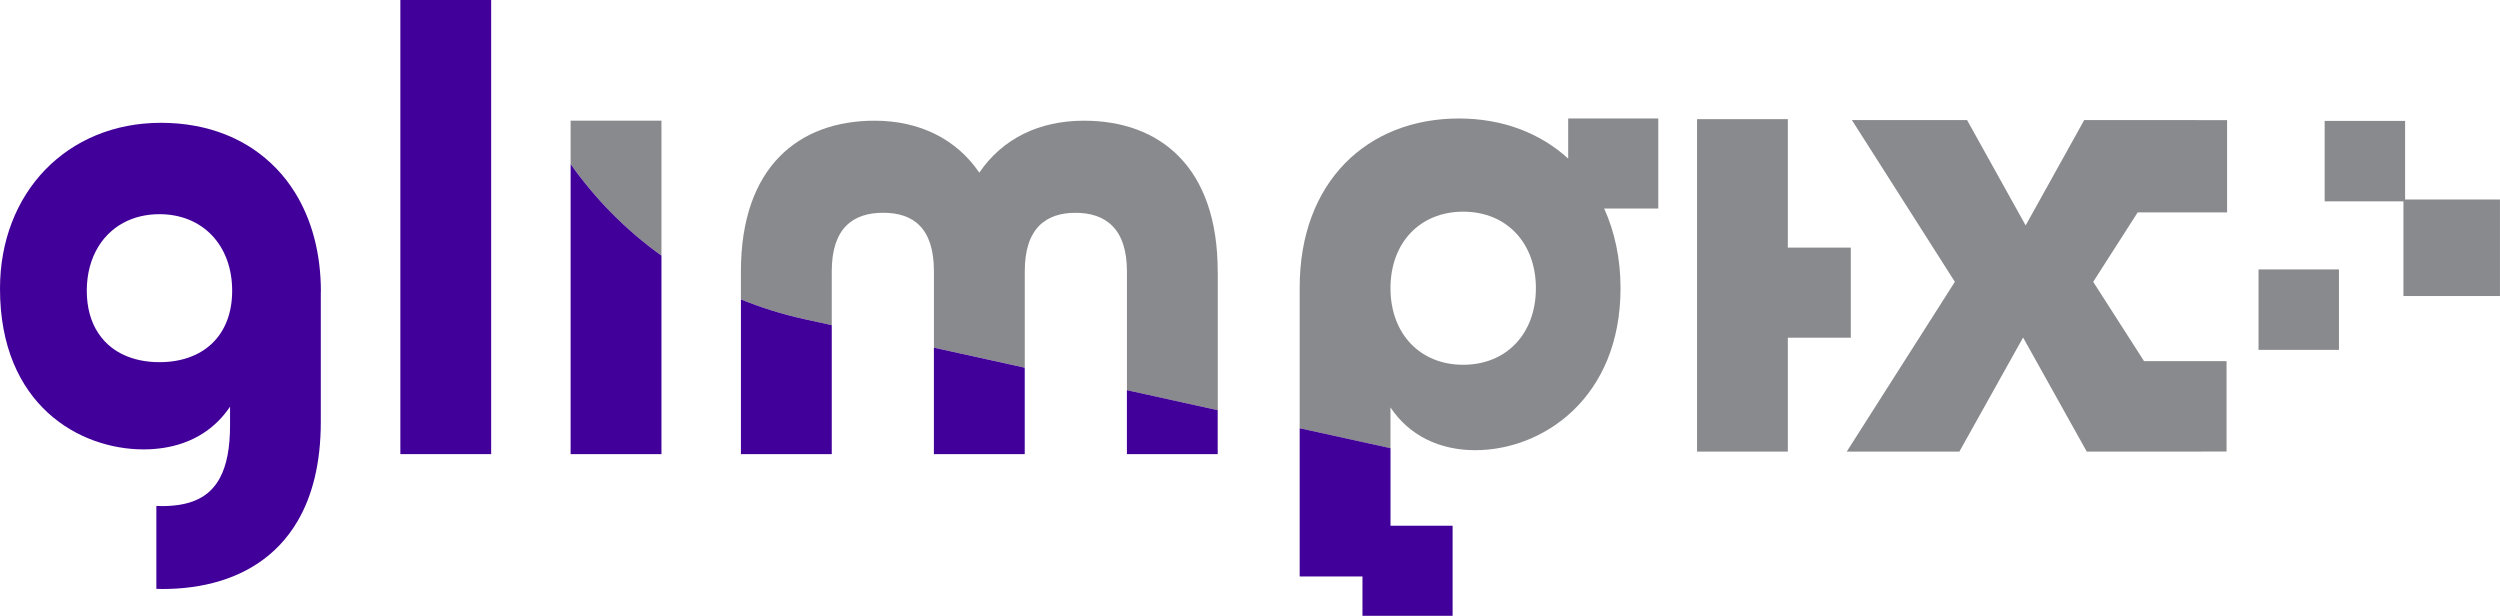 <?xml version="1.0" encoding="UTF-8"?>
<svg id="Layer_2" data-name="Layer 2" xmlns="http://www.w3.org/2000/svg" viewBox="0 0 566.93 139.65">
  <defs>
    <style>
      .cls-1 {
        fill: #410099;
      }

      .cls-1, .cls-2 {
        stroke-width: 0px;
      }

      .cls-2 {
        fill: #898a8d;
      }
    </style>
  </defs>
  <g id="Layer_31" data-name="Layer 31">
    <g id="final_version_pixle1_TRIM_copy_2" data-name="final version pixle1 TRIM copy 2">
      <g>
        <g>
          <path class="cls-2" d="M150,57.97v-30.6h-20.6v9.84c5.62,7.95,12.55,14.99,20.6,20.76Z"/>
          <path class="cls-2" d="M276.14,61.52c0-23.71-13.16-34.15-30.32-34.15-10.15,0-18.45,4.03-23.74,11.78-5.29-7.75-13.73-11.78-23.74-11.78-17.16,0-30.32,10.44-30.32,34.15v6.38c4.55,1.85,9.32,3.36,14.29,4.45l6.31,1.39v-12.22c0-9.84,4.85-13.27,11.66-13.27s11.51,3.43,11.51,13.27v17.32l20.6,4.54v-21.85c0-9.84,4.85-13.27,11.51-13.27s11.66,3.43,11.66,13.27v26.96l20.6,4.54v-31.49Z"/>
          <polygon class="cls-2" points="505.04 48.17 505.04 27.25 498.17 27.25 498.17 27.23 472.64 27.23 459.36 51.12 446.08 27.23 419.96 27.23 443.31 63.91 418.79 102.41 444.33 102.41 458.78 76.54 473.22 102.41 499.34 102.41 499.34 102.4 504.92 102.4 504.92 81.9 486.21 81.9 474.68 63.91 484.76 48.17 505.04 48.17"/>
          <polygon class="cls-2" points="419.71 56.15 405.43 56.15 405.43 27.02 384.84 27.02 384.84 102.41 405.43 102.41 405.43 76.58 419.71 76.58 419.71 56.15"/>
          <path class="cls-2" d="M294.73,97.11l20.59,4.54v-9.25c4.26,6.37,11.12,9.69,19.22,9.69,15.38,0,32.95-11.86,32.95-36.74,0-6.74-1.33-12.81-3.71-18.06h12.27v-20.43h-20.43v9.1c-6.34-5.78-14.87-9.09-24.78-9.09-20.73,0-36.11,14.32-36.11,38.33v31.9ZM331.81,82.72c-9.83,0-16.49-7.09-16.49-17.36s6.65-17.36,16.49-17.36,16.49,7.09,16.49,17.36-6.65,17.36-16.49,17.36Z"/>
        </g>
        <g>
          <path class="cls-1" d="M72.77,66.18c0-8.79-2.09-16.37-5.82-22.42-.62-1.01-1.29-1.97-2-2.9-.71-.92-1.47-1.8-2.27-2.63-.4-.42-.81-.82-1.23-1.21-.84-.79-1.72-1.52-2.64-2.22-2.3-1.73-4.84-3.15-7.59-4.26-4.4-1.76-9.34-2.69-14.7-2.69h0c-5.35,0-10.31.99-14.74,2.83-4.43,1.83-8.32,4.5-11.55,7.84C3.78,45.21,0,54.61,0,65.46c0,26.47,18.13,36.45,32.54,36.45h0c3.19,0,6.15-.47,8.83-1.39,1.79-.61,3.45-1.43,4.96-2.44,2.28-1.52,4.24-3.48,5.84-5.86h0s0,4.19,0,4.19c0,5.21-.77,9.09-2.27,11.91-1,1.88-2.31,3.29-3.93,4.3-2.43,1.52-5.55,2.15-9.31,2.15h0c-.14,0-.27-.01-.4-.02-.27-.01-.54-.02-.8-.03h0v18.81c.22,0,.45.01.67.02.22,0,.44.02.67.02h0c9.2,0,17.68-2.32,24.09-7.6.43-.35.85-.72,1.25-1.1.82-.76,1.6-1.57,2.33-2.43.37-.43.73-.88,1.07-1.34.7-.92,1.35-1.9,1.95-2.93,3.33-5.68,5.26-13.1,5.26-22.49v-29.5ZM27.98,80.44c-.94-.44-1.81-.97-2.61-1.58-1.2-.92-2.23-2.02-3.07-3.29-1.69-2.55-2.62-5.79-2.62-9.64s.94-7.25,2.62-10c.84-1.38,1.88-2.59,3.07-3.61.8-.68,1.67-1.28,2.61-1.79,2.35-1.27,5.11-1.96,8.18-1.96h0c9.83,0,16.49,7.09,16.49,17.36s-6.65,16.2-16.49,16.2h0c-3.07,0-5.84-.58-8.18-1.69Z"/>
          <rect class="cls-1" x="90.79" width="20.59" height="102.98"/>
          <path class="cls-1" d="M129.4,37.21h0s0,65.77,0,65.77h20.6v-45.01h0c-8.04-5.76-14.98-12.81-20.6-20.76Z"/>
          <polygon class="cls-1" points="255.55 88.48 255.55 102.98 276.14 102.98 276.14 102.98 276.14 93.02 276.14 93.02 255.55 88.48"/>
          <polygon class="cls-1" points="211.78 78.84 211.78 102.98 211.78 102.98 232.38 102.98 232.38 102.98 232.38 83.38 232.38 83.38 211.78 78.84 211.78 78.84"/>
          <path class="cls-1" d="M168.02,67.9h0s0,35.08,0,35.08h20.6v-29.24l-6.31-1.39c-4.97-1.09-9.73-2.6-14.29-4.45Z"/>
          <polygon class="cls-1" points="315.33 101.64 294.73 97.11 294.73 130.73 308.97 130.73 308.97 139.65 308.97 139.65 329.41 139.65 329.41 139.65 329.41 119.22 329.41 119.22 315.33 119.22 315.33 119.22 315.33 101.64"/>
        </g>
      </g>
      <g id="pixle">
        <rect class="cls-2" x="512.17" y="61.1" width="18.24" height="18.24"/>
        <rect class="cls-2" x="527.17" y="27.42" width="18.24" height="18.24"/>
        <rect class="cls-2" x="545.03" y="45.24" width="21.89" height="21.89"/>
      </g>
    </g>
  </g>
</svg>